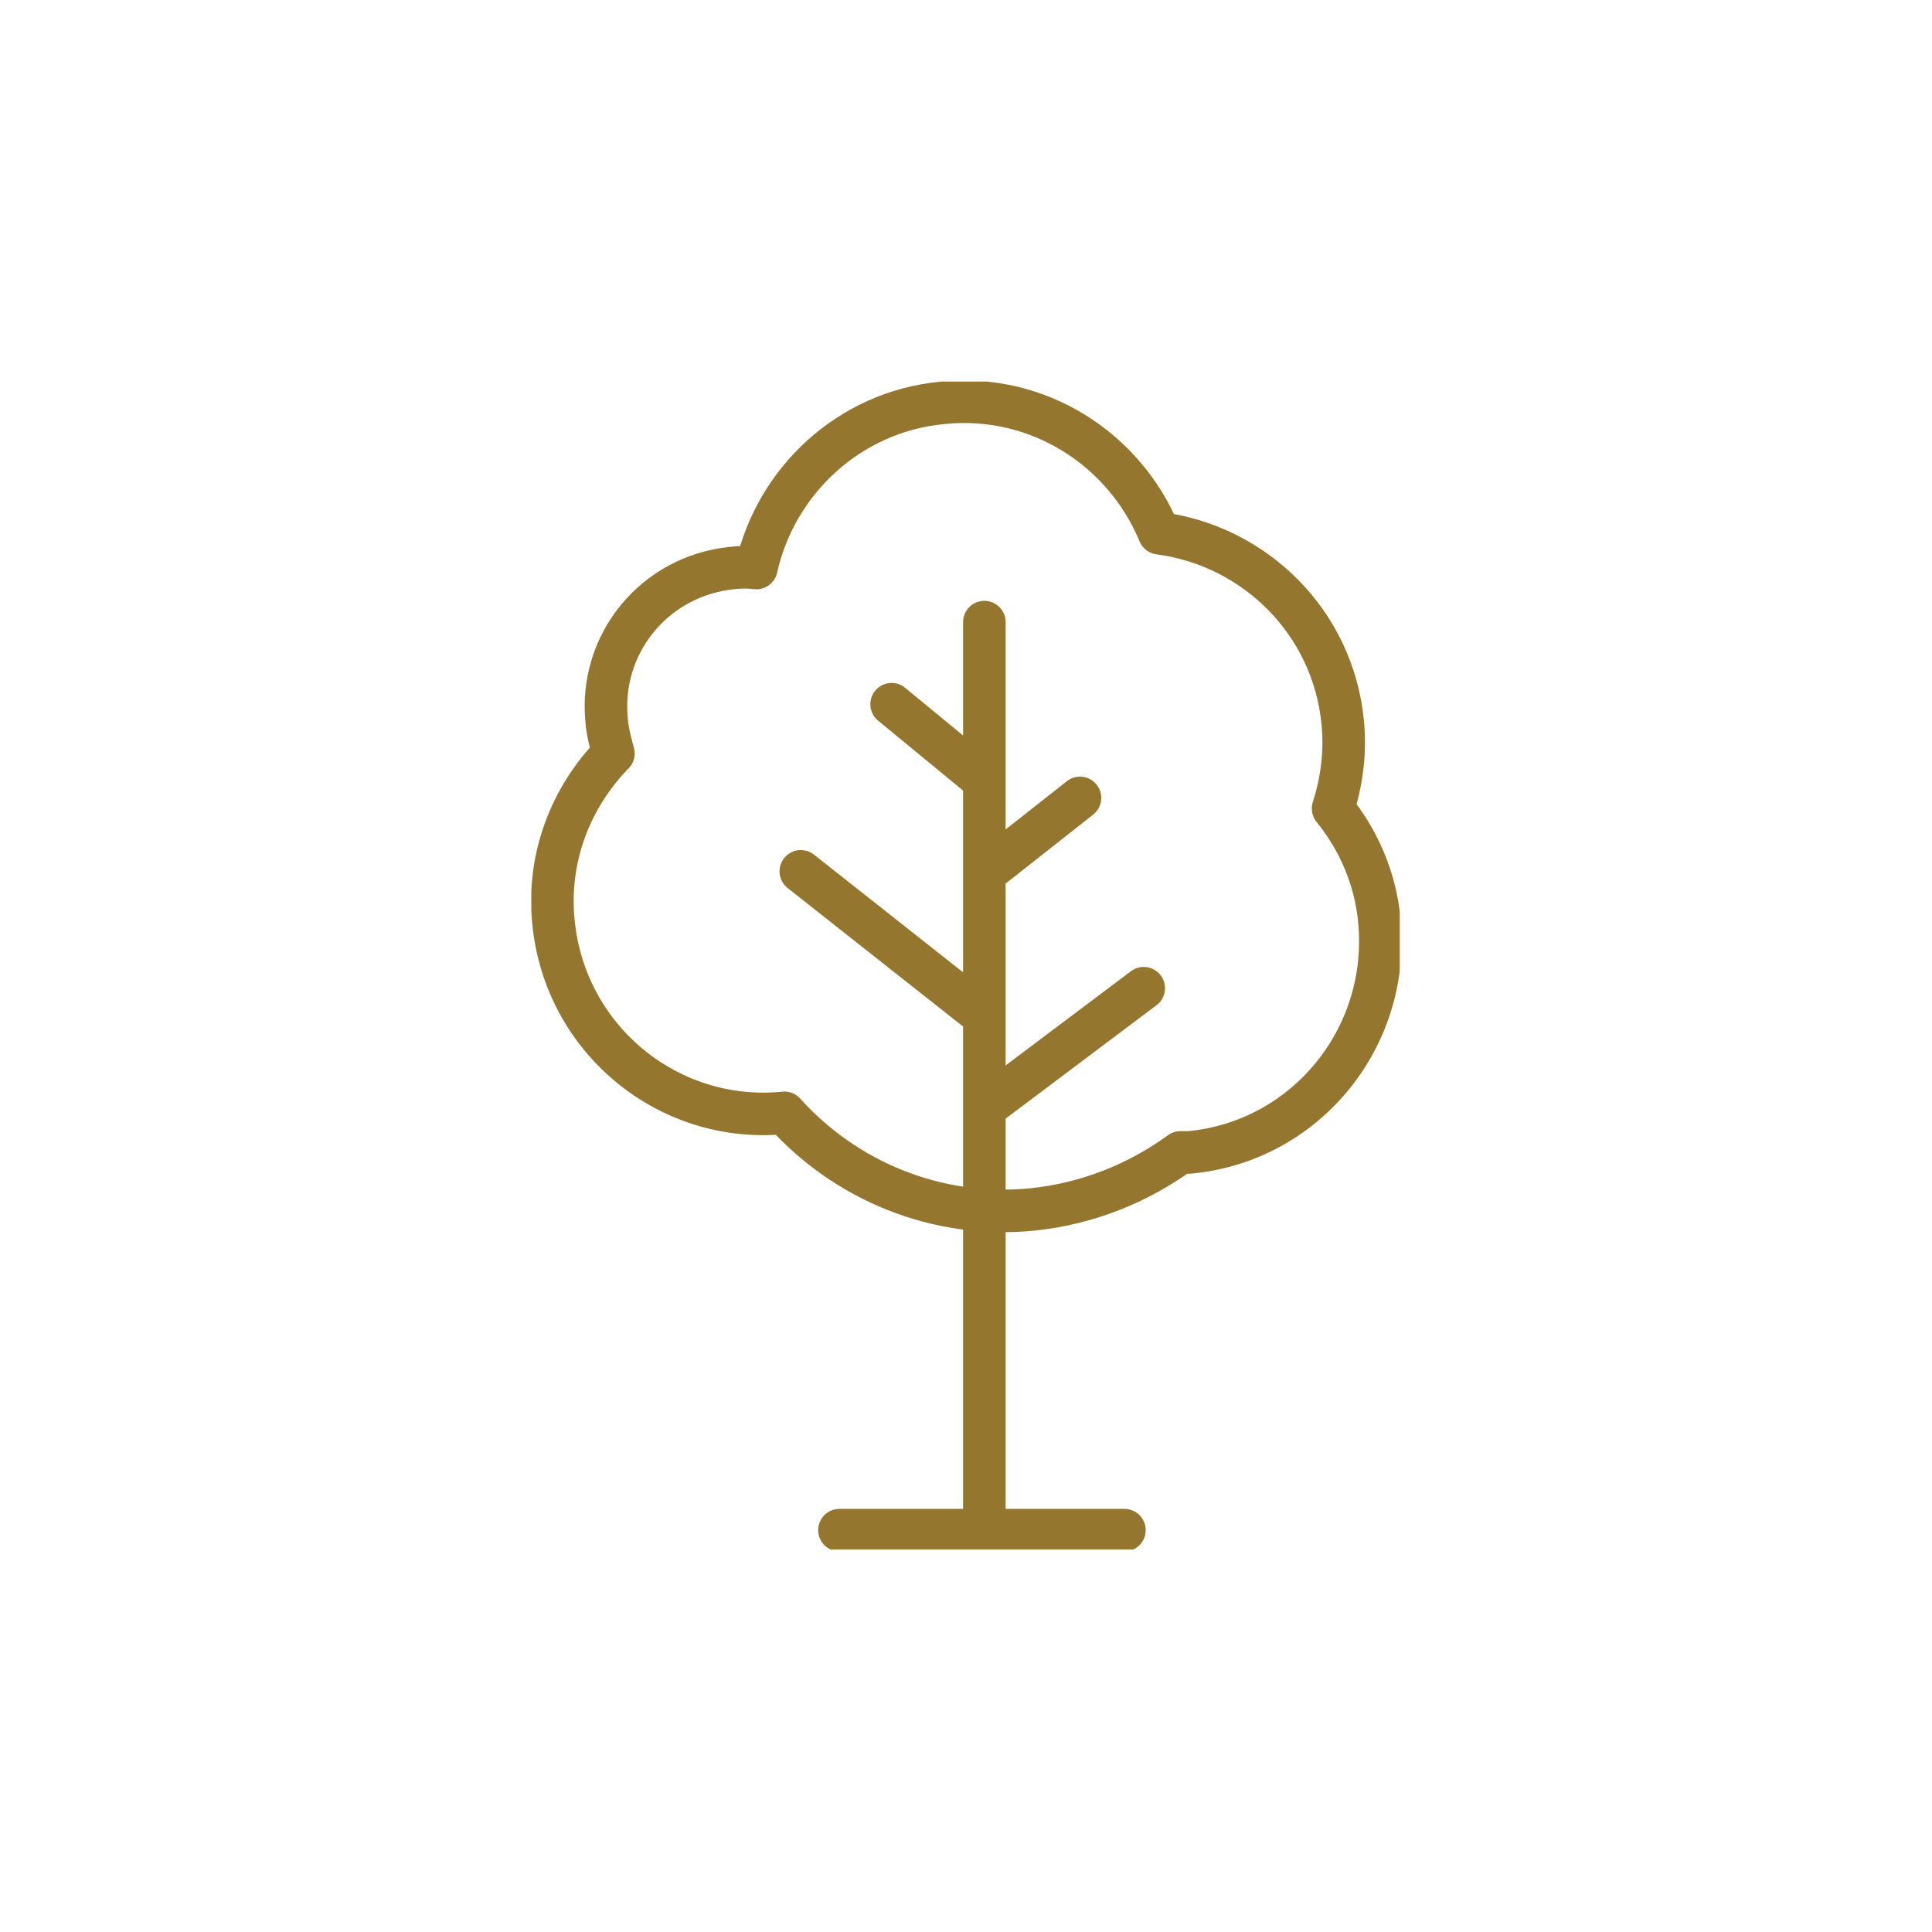 <?xml version="1.0" encoding="utf-8"?>
<!-- Generator: Adobe Illustrator 26.0.3, SVG Export Plug-In . SVG Version: 6.00 Build 0)  -->
<svg version="1.1" id="Layer_1" xmlns="http://www.w3.org/2000/svg" xmlns:xlink="http://www.w3.org/1999/xlink" x="0px" y="0px"
	 viewBox="0 0 200 200" style="enable-background:new 0 0 200 200;" xml:space="preserve">
<style type="text/css">
	
		.st0{clip-path:url(#SVGID_00000008869598149843002240000009110170495117581953_);fill:none;stroke:#95762F;stroke-width:4.405;stroke-linecap:round;stroke-linejoin:round;stroke-miterlimit:10;}
</style>
<g>
	<defs>
		<rect id="SVGID_1_" x="55" y="39.5" width="89.9" height="120.9"/>
	</defs>
	<clipPath id="SVGID_00000150098283453625545770000011415508119366898064_">
		<use xlink:href="#SVGID_1_"  style="overflow:visible;"/>
	</clipPath>
	
		<path style="clip-path:url(#SVGID_00000150098283453625545770000011415508119366898064_);fill:none;stroke:#95762F;stroke-width:4.405;stroke-linecap:round;stroke-linejoin:round;stroke-miterlimit:10;" d="
		M86.9,158.4h29.5 M101.9,80.8l-9.6-7.9 M101.9,90.4l9.9-7.8 M101.9,114.7l16.5-12.4 M82.9,90.2l19,15 M101.9,64.4v94 M142.8,95.4
		c-0.4-4.5-2.2-8.5-4.8-11.7c0.9-2.8,1.3-5.8,1-8.9c-1-10.4-9.1-18.3-19-19.6c-3.6-8.7-12.5-14.5-22.4-13.5
		c-9.7,0.9-17.3,8.1-19.3,17.1c-0.8-0.1-1.6-0.1-2.5,0c-8,0.8-13.8,7.8-13,15.8c0.1,1.2,0.4,2.3,0.7,3.4c-4.4,4.5-6.9,10.8-6.2,17.5
		c1.2,12.1,11.9,20.9,23.9,19.7c6.3,7,15.7,11,25.7,10c5.7-0.6,10.9-2.7,15.3-5.9c0.3,0,0.6,0,0.9,0
		C135.1,118.2,143.9,107.5,142.8,95.4z"/>
</g>
</svg>
